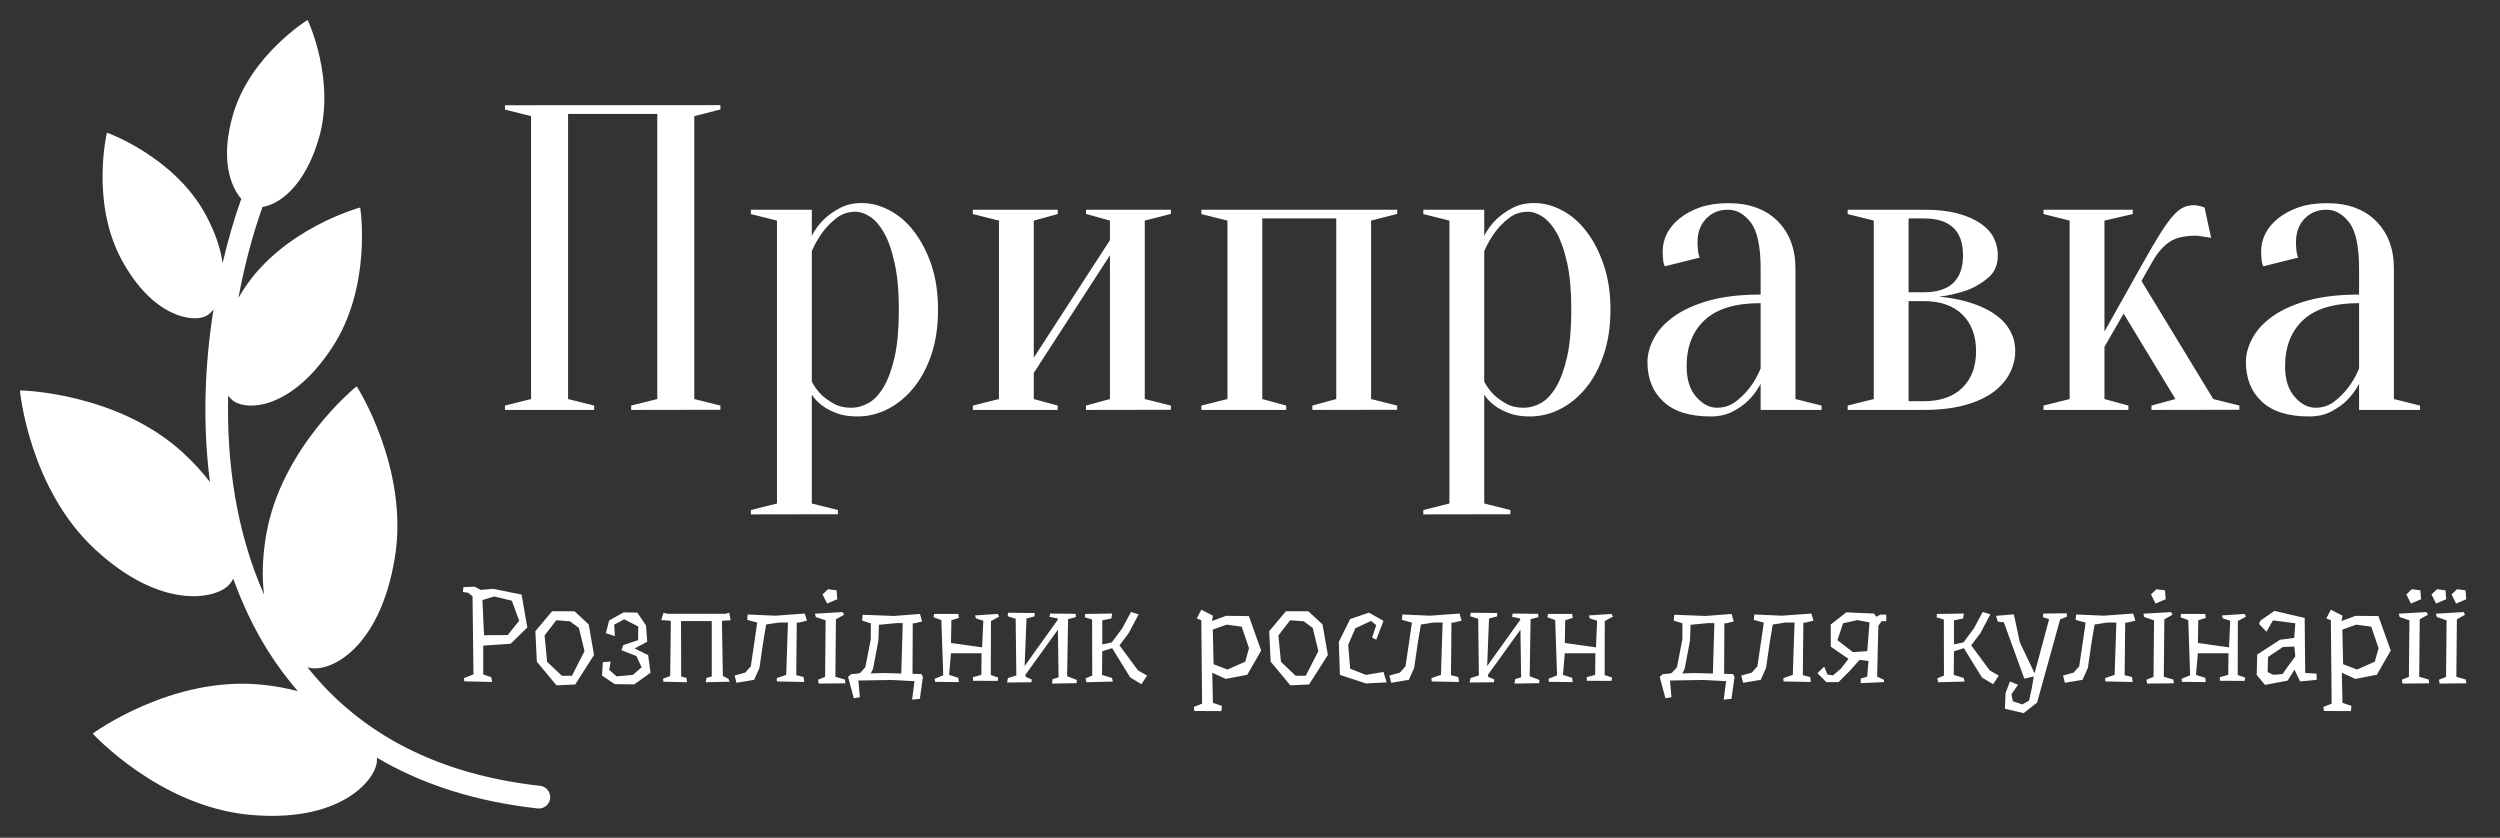 <svg version="1.1" xmlns="http://www.w3.org/2000/svg" xmlns:xlink="http://www.w3.org/1999/xlink" tabindex="0" id="logo" viewBox="0 0 376 126"><rect x="0" y="0" width="376" height="126" fill="#333333" stroke="none"/> <g transform="translate(3,3) scale(1.197,1.197)" style="color: rgb(255, 255, 255);"><g><g transform="translate(-8.561, -35.532) scale(1.427)"><path d="M51.801,92.336c-8.892-0.987-15.768-4.498-20.491-10.444c0.097,0.031,0.192,0.06,0.281,0.074  c1.941,0.317,6.143-1.913,7.419-9.729c1.278-7.817-3.337-15.076-3.366-15.079c-0.008-0.003-6.714,5.405-7.989,13.221  c-0.324,1.979-0.341,3.678-0.161,5.12c-2.444-5.515-3.306-11.636-3.159-17.525c0.164,0.223,0.335,0.396,0.504,0.506  c1.335,0.871,5.179,0.589,8.681-4.786c3.503-5.377,2.455-12.266,2.434-12.278c-0.004-0.004-6.744,1.813-10.246,7.188  c-0.172,0.265-0.323,0.521-0.472,0.777c0.535-2.891,1.261-5.598,2.105-7.975c0.004-0.013,0.001-0.025,0.005-0.038  c1.485-0.238,3.707-1.788,4.954-5.977c1.54-5.177-0.954-10.481-0.973-10.49c-0.003-0.001-5.005,3.082-6.544,8.259  c-1.163,3.91-0.281,6.38,0.718,7.503c-0.012,0.026-0.034,0.045-0.044,0.073c-0.606,1.708-1.148,3.589-1.614,5.574  c-0.166-1.218-0.615-2.65-1.5-4.283c-2.757-5.082-8.664-7.208-8.683-7.196c-0.004,0-1.458,6.117,1.298,11.198  c2.756,5.081,6.316,5.543,7.449,4.929c0.214-0.116,0.432-0.31,0.635-0.566c-0.765,4.794-0.986,10.024-0.31,15.195  c-0.629-0.816-1.381-1.657-2.308-2.518C14.62,57.677,6.019,57.502,6,57.526c-0.007,0.006,0.787,8.582,6.592,13.969  c5.802,5.389,10.626,4.429,11.828,3.134c0.132-0.142,0.251-0.324,0.362-0.528c0.792,2.184,1.776,4.305,3.028,6.304  c0.805,1.286,1.694,2.476,2.65,3.59c-0.958-0.251-2.017-0.452-3.213-0.57c-7.883-0.781-14.834,4.285-14.836,4.312  c-0.002,0.01,5.82,6.357,13.701,7.138s11.139-2.902,11.314-4.661c0.011-0.112,0.011-0.233,0.004-0.358  c3.999,2.37,8.723,3.868,14.15,4.471c0.038,0.004,0.075,0.006,0.112,0.006c0.502,0,0.936-0.378,0.992-0.89  C52.745,92.892,52.35,92.397,51.801,92.336z" fill="#ffffff"/></g></g> </g> <g transform="translate(73,3) scale(2.182,2.182)" style="color: rgb(255, 255, 255);"> <g opacity="1" fill="#ffffff" style="font-size: 30px; font-family: &quot;Oranienbaum&quot;, &quot;Source Sans 3&quot;, &quot;Roboto&quot;; font-style: normal; font-weight: normal"><path d="M7.5 26.58L7.5 26.88L1.35 26.88L1.35 26.58L3.15 26.13L3.15 6.63L1.35 6.18L1.35 5.88L16.2 5.87L16.2 6.17L14.4 6.63L14.4 26.13L16.2 26.58L16.2 26.87L10.05 26.88L10.05 26.58L11.85 26.13L11.85 6.48L5.7 6.48L5.7 26.13ZM20.1 13.83L18.3 13.38L18.3 13.08L22.5 13.08L22.5 14.88Q22.8 14.28 23.31 13.77Q23.73 13.35 24.39 12.99Q25.05 12.62 25.95 12.62Q26.91 12.62 27.85 13.12Q28.8 13.61 29.53 14.56Q30.27 15.51 30.74 16.87Q31.2 18.24 31.2 19.97Q31.2 21.71 30.74 23.08Q30.27 24.45 29.49 25.39Q28.71 26.33 27.72 26.83Q26.73 27.33 25.65 27.33Q24.78 27.33 24.2 27.1Q23.61 26.88 23.22 26.58Q22.77 26.25 22.5 25.83L22.5 33.33L24.3 33.78L24.3 34.07L18.3 34.08L18.3 33.78L20.1 33.33ZM25.2 26.73Q25.83 26.73 26.42 26.4Q27 26.07 27.47 25.27Q27.93 24.48 28.22 23.19Q28.5 21.9 28.5 19.97Q28.5 18.06 28.21 16.77Q27.93 15.47 27.49 14.69Q27.06 13.92 26.53 13.57Q26.01 13.22 25.5 13.22Q24.75 13.23 24.21 13.65Q23.67 14.07 23.28 14.58Q22.83 15.18 22.5 15.93L22.5 24.93Q22.77 25.44 23.16 25.83Q23.49 26.15 24 26.44Q24.51 26.73 25.2 26.73ZM41.4 13.37L41.4 13.08L47.25 13.08L47.25 13.37L45.45 13.83L45.45 26.13L47.25 26.58L47.25 26.87L41.4 26.88L41.4 26.58L43.05 26.13L43.05 16.22L37.8 24.33L37.8 26.13L39.45 26.58L39.45 26.88L33.6 26.88L33.6 26.58L35.4 26.13L35.4 13.83L33.6 13.38L33.6 13.08L39.45 13.08L39.45 13.38L37.8 13.83L37.8 23.28L43.05 15.18L43.05 13.83ZM49.35 13.08L62.85 13.08L62.85 13.37L61.05 13.83L61.05 26.13L62.85 26.58L62.85 26.87L57 26.88L57 26.58L58.65 26.13L58.65 13.68L53.55 13.68L53.55 26.13L55.2 26.58L55.2 26.88L49.35 26.88L49.35 26.58L51.15 26.13L51.15 13.83L49.35 13.38ZM66.45 13.83L64.65 13.38L64.65 13.08L68.85 13.08L68.85 14.88Q69.15 14.28 69.66 13.77Q70.08 13.35 70.74 12.99Q71.4 12.62 72.3 12.62Q73.26 12.62 74.21 13.12Q75.15 13.61 75.88 14.56Q76.62 15.51 77.08 16.87Q77.55 18.24 77.55 19.97Q77.55 21.71 77.08 23.08Q76.62 24.45 75.84 25.39Q75.06 26.33 74.07 26.83Q73.08 27.33 72 27.33Q71.13 27.33 70.55 27.1Q69.96 26.88 69.57 26.58Q69.12 26.25 68.85 25.83L68.85 33.33L70.65 33.78L70.65 34.07L64.65 34.08L64.65 33.78L66.45 33.33ZM71.55 26.73Q72.18 26.73 72.77 26.4Q73.35 26.07 73.82 25.27Q74.28 24.48 74.57 23.19Q74.85 21.9 74.85 19.97Q74.85 18.06 74.57 16.77Q74.28 15.47 73.85 14.69Q73.41 13.92 72.88 13.57Q72.36 13.22 71.85 13.22Q71.1 13.23 70.56 13.65Q70.02 14.07 69.63 14.58Q69.18 15.18 68.85 15.93L68.85 24.93Q69.12 25.44 69.51 25.83Q69.84 26.15 70.35 26.44Q70.86 26.73 71.55 26.73ZM87.9 19.52Q85.29 19.52 84.05 20.68Q82.8 21.84 82.8 23.88Q82.8 25.23 83.46 25.98Q84.12 26.73 84.9 26.73Q85.62 26.73 86.18 26.31Q86.73 25.89 87.12 25.38Q87.57 24.81 87.9 24.03ZM85.65 13.08Q84.75 13.08 84.15 13.69Q83.55 14.31 83.55 15.33Q83.55 15.57 83.57 15.75Q83.58 15.93 83.61 16.08Q83.64 16.23 83.7 16.38L81.3 16.98Q81.24 16.88 81.21 16.74Q81.18 16.59 81.17 16.41Q81.15 16.23 81.15 15.93Q81.15 15.3 81.45 14.71Q81.75 14.13 82.34 13.66Q82.92 13.2 83.75 12.91Q84.57 12.63 85.65 12.63Q87.81 12.62 89.06 13.85Q90.3 15.09 90.3 17.13L90.3 26.13L92.1 26.58L92.1 26.88L87.9 26.88L87.9 25.08Q87.57 25.71 87.06 26.22Q86.64 26.64 86 26.98Q85.35 27.33 84.45 27.33Q82.29 27.33 81.2 26.31Q80.1 25.29 80.1 23.58Q80.1 22.74 80.57 21.9Q81.03 21.06 81.98 20.4Q82.92 19.74 84.39 19.33Q85.86 18.93 87.9 18.93L87.9 17.13Q87.9 14.87 87.23 13.97Q86.55 13.08 85.65 13.08ZM93.9 26.58L95.7 26.13L95.7 13.83L93.9 13.38L93.9 13.08L99.15 13.08Q100.5 13.08 101.46 13.33Q102.42 13.59 103.05 14.02Q103.68 14.45 103.97 15.02Q104.25 15.6 104.25 16.22Q104.25 17.18 103.62 17.74Q102.99 18.29 102.21 18.6Q101.31 18.93 100.2 19.08Q101.64 19.2 102.81 19.65Q103.29 19.83 103.77 20.11Q104.25 20.4 104.63 20.78Q105 21.17 105.23 21.69Q105.45 22.2 105.45 22.83Q105.45 23.6 105.08 24.34Q104.7 25.08 103.94 25.65Q103.17 26.22 101.97 26.55Q100.77 26.88 99.15 26.88L93.9 26.88ZM98.1 13.68L98.1 18.77L99.15 18.77Q101.85 18.77 101.85 16.22Q101.85 13.68 99.15 13.68ZM98.1 26.28L99.15 26.28Q100.86 26.28 101.81 25.35Q102.75 24.42 102.75 22.83Q102.75 21.24 101.81 20.31Q100.86 19.38 99.15 19.38L98.1 19.38ZM112.92 20.24L111.6 22.53L111.6 26.13L113.25 26.58L113.25 26.88L107.4 26.88L107.4 26.58L109.2 26.13L109.2 13.83L107.4 13.38L107.4 13.08L113.55 13.08L113.55 13.38L111.6 13.83L111.6 21.48L114.3 16.67Q114.99 15.44 115.47 14.68Q115.95 13.92 116.33 13.5Q116.7 13.08 117.03 12.93Q117.36 12.77 117.75 12.77Q117.9 12.77 118.05 12.8Q118.2 12.84 118.29 12.86Q118.41 12.9 118.5 12.93L118.95 15.02Q118.77 15 118.59 14.96Q118.44 14.93 118.25 14.91Q118.05 14.87 117.9 14.87Q116.67 14.87 116.04 15.33Q115.41 15.77 114.9 16.67L114.15 17.99L119.1 26.13L120.9 26.58L120.9 26.87L114.84 26.88L114.84 26.58L116.49 26.13ZM129.15 19.52Q126.54 19.52 125.3 20.68Q124.05 21.84 124.05 23.88Q124.05 25.23 124.71 25.98Q125.37 26.73 126.15 26.73Q126.87 26.73 127.43 26.31Q127.98 25.89 128.37 25.38Q128.82 24.81 129.15 24.03ZM126.9 13.08Q126 13.08 125.4 13.69Q124.8 14.31 124.8 15.33Q124.8 15.57 124.82 15.75Q124.83 15.93 124.86 16.08Q124.89 16.23 124.95 16.38L122.55 16.98Q122.49 16.88 122.46 16.74Q122.43 16.59 122.42 16.41Q122.4 16.23 122.4 15.93Q122.4 15.3 122.7 14.71Q123 14.13 123.59 13.66Q124.17 13.2 125 12.91Q125.82 12.63 126.9 12.63Q129.06 12.62 130.31 13.85Q131.55 15.09 131.55 17.13L131.55 26.13L133.35 26.58L133.35 26.88L129.15 26.88L129.15 25.08Q128.82 25.71 128.31 26.22Q127.89 26.64 127.25 26.98Q126.6 27.33 125.7 27.33Q123.54 27.33 122.45 26.31Q121.35 25.29 121.35 23.58Q121.35 22.74 121.82 21.9Q122.28 21.06 123.23 20.4Q124.17 19.74 125.64 19.33Q127.11 18.93 129.15 18.93L129.15 17.13Q129.15 14.87 128.48 13.97Q127.8 13.08 126.9 13.08Z"/></g></g> <g transform="translate(69,82) scale(0.67,0.67)" style="color: rgb(255, 255, 255);"> <g opacity="1" fill="#ffffff" style="font-size: 30px; font-family: &quot;Underdog&quot;, &quot;Source Sans 3&quot;, &quot;Roboto&quot;; font-style: normal; font-weight: normal"><path d="M5.31 12.31L5.67 20.2L10.98 20.17L13.56 16.96L11.91 12.46L7.92 11.5ZM5.49 22.54L5.49 29.02L7.29 29.62L7.47 30.7L1.23 30.55L1.17 29.83L3.3 28.99L3.09 11.47L2.07 10.66L0.9 10.51L1.05 9.4L3.54 9.31L4.92 10.03L7.68 9.79L14.1 11.08L15.39 18.46L11.64 22.12ZM21.9 16.84L19.26 20.26L19.83 26.17L23.16 29.32L25.41 29.29L28.23 23.77L26.97 18.58L24.96 17.08ZM25.98 14.83L29.16 17.77L30.36 24.64L26.13 31.27L21.93 31.45L17.52 26.14L17.19 19.3L20.94 14.83ZM40.08 15.13L42.03 18.01L42.3 21.67L39.48 23.17L42.51 24.67L43.05 28.63L39.39 31.24L35.01 31.18L32.16 29.26L32.34 26.26L34.08 26.11L33.78 28L35.43 29.44L39.09 29.11L41.04 27.4L39.87 24.88L36.51 23.56L36.93 22.42L40.26 21.31L40.29 18.25L37.14 16.63L34.89 17.83L35.04 20.41L33.03 19.75L33.75 16.9L37.02 15.07ZM59.07 17.02L59.28 29.35L60.51 29.98L60.81 30.64L55.44 30.76L55.59 29.8L56.79 29.47L56.79 17.02L49.89 17.02L49.92 29.47L51.12 29.8L51.24 30.76L45.93 30.64L45.84 29.98L47.46 29.35L47.61 17.02L47.19 16.93L45.45 16.81L45.96 15.16L46.86 15.4L59.82 15.4L60.72 15.16L61.02 16.84L59.55 16.93ZM77.67 15.34L78.15 16.93L76.44 17.35L75.87 17.38L75.75 29.17L77.4 29.59L77.55 30.7L71.43 30.58L71.37 29.83L73.5 29.11L73.89 17.35L71.91 17.35L69 17.8L68.31 21.91L67.5 27.52L66.3 30.22L62.34 30.88L61.92 29.26L64.29 28.6L65.55 27.19L66.39 21.52L66.99 17.38L64.74 16.75L64.86 15.55L71.07 15.82ZM86.79 31L80.79 31.06L80.64 30.19L82.23 29.56L82.35 16.87L80.16 16.12L79.95 15.37L86.19 15.01L86.49 15.61L84.66 16.63L84.54 29.53L86.67 30.16ZM82.68 13.09L81.66 11.05L82.89 9.88L84.81 10.12L84.96 12.13ZM95.31 28.69L99.33 28.81L99.66 17.5L98.43 17.47L94.32 17.86L94.2 21.37L93 27.73L92.49 28.78ZM104.19 29.59L103.5 34.48L101.76 34.66L102.3 30.52L97.26 30.25L89.7 30.37L90.03 34.12L88.68 34.36L87.39 29.56L88.11 28.93L89.4 28.84L90.12 28.66L91.26 27.4L92.49 21.07L92.49 17.53L90.54 16.93L90.66 15.61L97.71 15.88L103.53 15.43L104.01 17.11L102.45 17.5L101.91 17.53L101.85 28.87L103.86 28.93ZM119.43 29.14L121.11 29.71L120.96 30.46L115.44 30.43L115.41 29.62L117.3 29.11L117.36 24.25L110.49 24.25L110.07 29.11L112.14 29.77L112.26 30.73L106.92 30.67L106.83 29.98L108.75 29.2L108.33 16.81L106.59 16.18L106.71 15.43L112.14 15.43L112.26 16.33L110.58 16.84L110.49 21.94L117.48 22.93L117.75 16.96L116.1 16.42L115.89 15.76L120.99 15.43L121.29 16.03L119.46 17.02ZM125.16 29.23L125.01 16.51L123.21 15.94L123.33 15.16L129.24 15.22L129.27 15.97L127.44 16.45L127.02 27.13L134.43 16.78L134.43 16.45L132.6 16.06L132.75 15.34L138.48 15.4L138.51 16.15L136.77 16.6L136.56 29.41L138.75 30.25L138.69 30.97L133.17 31.06L133.29 30.07L134.64 29.65L134.49 18.97L127.2 29.08L127.26 29.56L128.61 30.13L128.55 30.76L123.09 30.82L123.27 29.83ZM154.5 29.26L153.24 31.21L150.72 29.68L146.67 23.11L144.45 23.8L144.39 29.11L146.64 29.8L146.82 30.61L140.88 30.76L140.7 29.89L142.2 29.26L142.17 16.69L140.55 16.18L140.61 15.43L146.67 15.34L146.49 16.45L144.45 16.87L144.45 22.27L146.58 21.82L148.92 18.67L150.9 14.98L152.61 15.52L150.39 19.72L148.32 22.48L152.46 28.09ZM177.39 23.11L175.74 18.28L172.38 17.83L169.26 18.94L169.44 26.71L172.56 27.91L176.55 26.14ZM180.12 23.65L177 29.08L172.17 30.01L169.14 28.63L169.29 35.38L171.3 36.07L171.18 37.24L165.12 37.21L165 36.31L166.86 35.56L166.68 16.81L165.66 16.45L166.68 14.47L169.29 15.82L169.08 17.02L172.23 15.85L177.36 15.91ZM186.63 16.84L183.99 20.26L184.56 26.17L187.89 29.32L190.14 29.29L192.96 23.77L191.7 18.58L189.69 17.08ZM190.71 14.83L193.89 17.77L195.09 24.64L190.86 31.27L186.66 31.45L182.25 26.14L181.92 19.3L185.67 14.83ZM208.29 30.79L203.64 31.03L197.79 29.11L197.55 21.7L200.1 16.57L204.33 15.13L207.57 16.99L205.95 21.22L205.02 20.74L205.95 17.95L204.78 16.99L204.78 16.99L201.27 18.64L199.65 22.36L200.1 27.73L203.64 29.11L207.57 28.45ZM224.64 15.34L225.12 16.93L223.41 17.35L222.84 17.38L222.72 29.17L224.37 29.59L224.52 30.7L218.4 30.58L218.34 29.83L220.47 29.11L220.86 17.35L218.88 17.35L215.97 17.8L215.28 21.91L214.47 27.52L213.27 30.22L209.31 30.88L208.89 29.26L211.26 28.6L212.52 27.19L213.36 21.52L213.96 17.38L211.71 16.75L211.83 15.55L218.04 15.82ZM228.99 29.23L228.84 16.51L227.04 15.94L227.16 15.16L233.07 15.22L233.1 15.97L231.27 16.45L230.85 27.13L238.26 16.78L238.26 16.45L236.43 16.06L236.58 15.34L242.31 15.4L242.34 16.15L240.6 16.6L240.39 29.41L242.58 30.25L242.52 30.97L237 31.06L237.12 30.07L238.47 29.65L238.32 18.97L231.03 29.08L231.09 29.56L232.44 30.13L232.38 30.76L226.92 30.82L227.1 29.83ZM257.22 29.14L258.9 29.71L258.75 30.46L253.23 30.43L253.2 29.62L255.09 29.11L255.15 24.25L248.28 24.25L247.86 29.11L249.93 29.77L250.05 30.73L244.71 30.67L244.62 29.98L246.54 29.2L246.12 16.81L244.38 16.18L244.5 15.43L249.93 15.43L250.05 16.33L248.37 16.84L248.28 21.94L255.27 22.93L255.54 16.96L253.89 16.42L253.68 15.76L258.78 15.43L259.08 16.03L257.25 17.02ZM277.5 28.69L281.52 28.81L281.85 17.5L280.62 17.47L276.51 17.86L276.39 21.37L275.19 27.73L274.68 28.78ZM286.38 29.59L285.69 34.48L283.95 34.66L284.49 30.52L279.45 30.25L271.89 30.37L272.22 34.12L270.87 34.36L269.58 29.56L270.3 28.93L271.59 28.84L272.31 28.66L273.45 27.4L274.68 21.07L274.68 17.53L272.73 16.93L272.85 15.61L279.9 15.88L285.72 15.43L286.2 17.11L284.64 17.5L284.1 17.53L284.04 28.87L286.05 28.93ZM303.63 15.34L304.11 16.93L302.4 17.35L301.83 17.38L301.71 29.17L303.36 29.59L303.51 30.7L297.39 30.58L297.33 29.83L299.46 29.11L299.85 17.35L297.87 17.35L294.96 17.8L294.27 21.91L293.46 27.52L292.26 30.22L288.3 30.88L287.88 29.26L290.25 28.6L291.51 27.19L292.35 21.52L292.95 17.38L290.7 16.75L290.82 15.55L297.03 15.82ZM306.51 27.25L307.23 29.02L308.46 29.23L310.2 27.76L311.97 25.51L307.98 22.78L307.98 17.8L311.46 15.07L317.7 15.34L318.18 16.06L319.17 15.58L320.43 15.58L320.43 17.05L319.41 17.05L318.66 18.07L318.39 29.5L319.92 30.22L319.92 30.73L314.7 30.97L314.7 29.95L316.17 29.5L316.44 25.99L314.43 25.75L312.45 28L309.72 30.73L306.99 30.73L304.98 28.72ZM312.96 24.01L316.17 23.77L316.68 17.32L313.95 16.81L310.74 17.53L309.48 21.31ZM345.69 29.26L344.43 31.21L341.91 29.68L337.86 23.11L335.64 23.8L335.58 29.11L337.83 29.8L338.01 30.61L332.07 30.76L331.89 29.89L333.39 29.26L333.36 16.69L331.74 16.18L331.8 15.43L337.86 15.34L337.68 16.45L335.64 16.87L335.64 22.27L337.77 21.82L340.11 18.67L342.09 14.98L343.8 15.52L341.58 19.72L339.51 22.48L343.65 28.09ZM359.46 16.66L354.3 35.32L351.27 37.69L347.94 36.91L347.07 36.7L347.22 33.16L348.21 30.58L350.01 31.33L348.54 33.46L348.84 35.02L351 35.74L352.5 34.87L353.1 32.14L353.55 29.47L351.42 29.95L346.83 17.29L345.48 17.17L345.09 15.85L349.08 15.52L350.43 21.82L353.73 28.75L357 16.6L355.59 16.15L355.68 15.34L360.93 15.28L361.02 16.03ZM375.87 15.34L376.35 16.93L374.64 17.35L374.07 17.38L373.95 29.17L375.6 29.59L375.75 30.7L369.63 30.58L369.57 29.83L371.7 29.11L372.09 17.35L370.11 17.35L367.2 17.8L366.51 21.91L365.7 27.52L364.5 30.22L360.54 30.88L360.12 29.26L362.49 28.6L363.75 27.19L364.59 21.52L365.19 17.38L362.94 16.75L363.06 15.55L369.27 15.82ZM384.99 31L378.99 31.06L378.84 30.19L380.43 29.56L380.55 16.87L378.36 16.12L378.15 15.37L384.39 15.01L384.69 15.61L382.86 16.63L382.74 29.53L384.87 30.16ZM380.88 13.09L379.86 11.05L381.09 9.88L383.01 10.12L383.16 12.13ZM399.33 29.14L401.01 29.71L400.86 30.46L395.34 30.43L395.31 29.62L397.2 29.11L397.26 24.25L390.39 24.25L389.97 29.11L392.04 29.77L392.16 30.73L386.82 30.67L386.73 29.98L388.65 29.2L388.23 16.81L386.49 16.18L386.61 15.43L392.04 15.43L392.16 16.33L390.48 16.84L390.39 21.94L397.38 22.93L397.65 16.96L396 16.42L395.79 15.76L400.89 15.43L401.19 16.03L399.36 17.02ZM409.5 22.84L406.14 25.09L406.05 28.45L407.25 29.08Q407.85 29.05 408.36 29.02Q408.78 28.99 409.13 28.94Q409.47 28.9 409.47 28.84Q409.47 28.84 409.59 28.66Q409.71 28.48 409.91 28.19Q410.1 27.91 410.34 27.56Q410.58 27.22 410.85 26.86Q411.45 26.02 412.26 24.94L412.05 22.75ZM407.58 14.74L414.36 16.33L414.48 28.66L417.03 28.84L417.06 30.22L413.34 30.58L412.08 27.94L410.52 30.4L405.45 31.36L403.59 29.11L403.71 24.55L408.84 21.22L412.02 20.8L412.26 17.53L407.25 16.87L405.78 19.42L404.13 17.68L404.43 16.93ZM430.95 23.11L429.3 18.28L425.94 17.83L422.82 18.94L423 26.71L426.12 27.91L430.11 26.14ZM433.68 23.65L430.56 29.08L425.73 30.01L422.7 28.63L422.85 35.38L424.86 36.07L424.74 37.24L418.68 37.21L418.56 36.31L420.42 35.56L420.24 16.81L419.22 16.45L420.24 14.47L422.85 15.82L422.64 17.02L425.79 15.85L430.92 15.91ZM442.32 31L436.32 31.06L436.17 30.19L437.76 29.56L437.88 16.87L435.69 16.12L435.48 15.37L441.72 15.01L442.02 15.61L440.19 16.63L440.07 29.53L442.2 30.16ZM438.21 13.09L437.19 11.05L438.42 9.88L440.34 10.12L440.49 12.13ZM450.66 31L444.66 31.06L444.51 30.19L446.1 29.56L446.22 16.87L444.03 16.12L443.82 15.37L450.06 15.01L450.36 15.61L448.53 16.63L448.41 29.53L450.54 30.16ZM443.85 13.09L442.83 11.05L444.06 9.88L445.98 10.12L446.13 12.13ZM448.35 13.09L447.33 11.05L448.56 9.88L450.48 10.12L450.63 12.13ZM463.26 27.1L465.57 27.7L465.63 30.43L463.02 31L461.76 28.75ZM478.53 27.1L480.84 27.7L480.9 30.43L478.29 31L477.03 28.75Z"/></g></g> </svg>